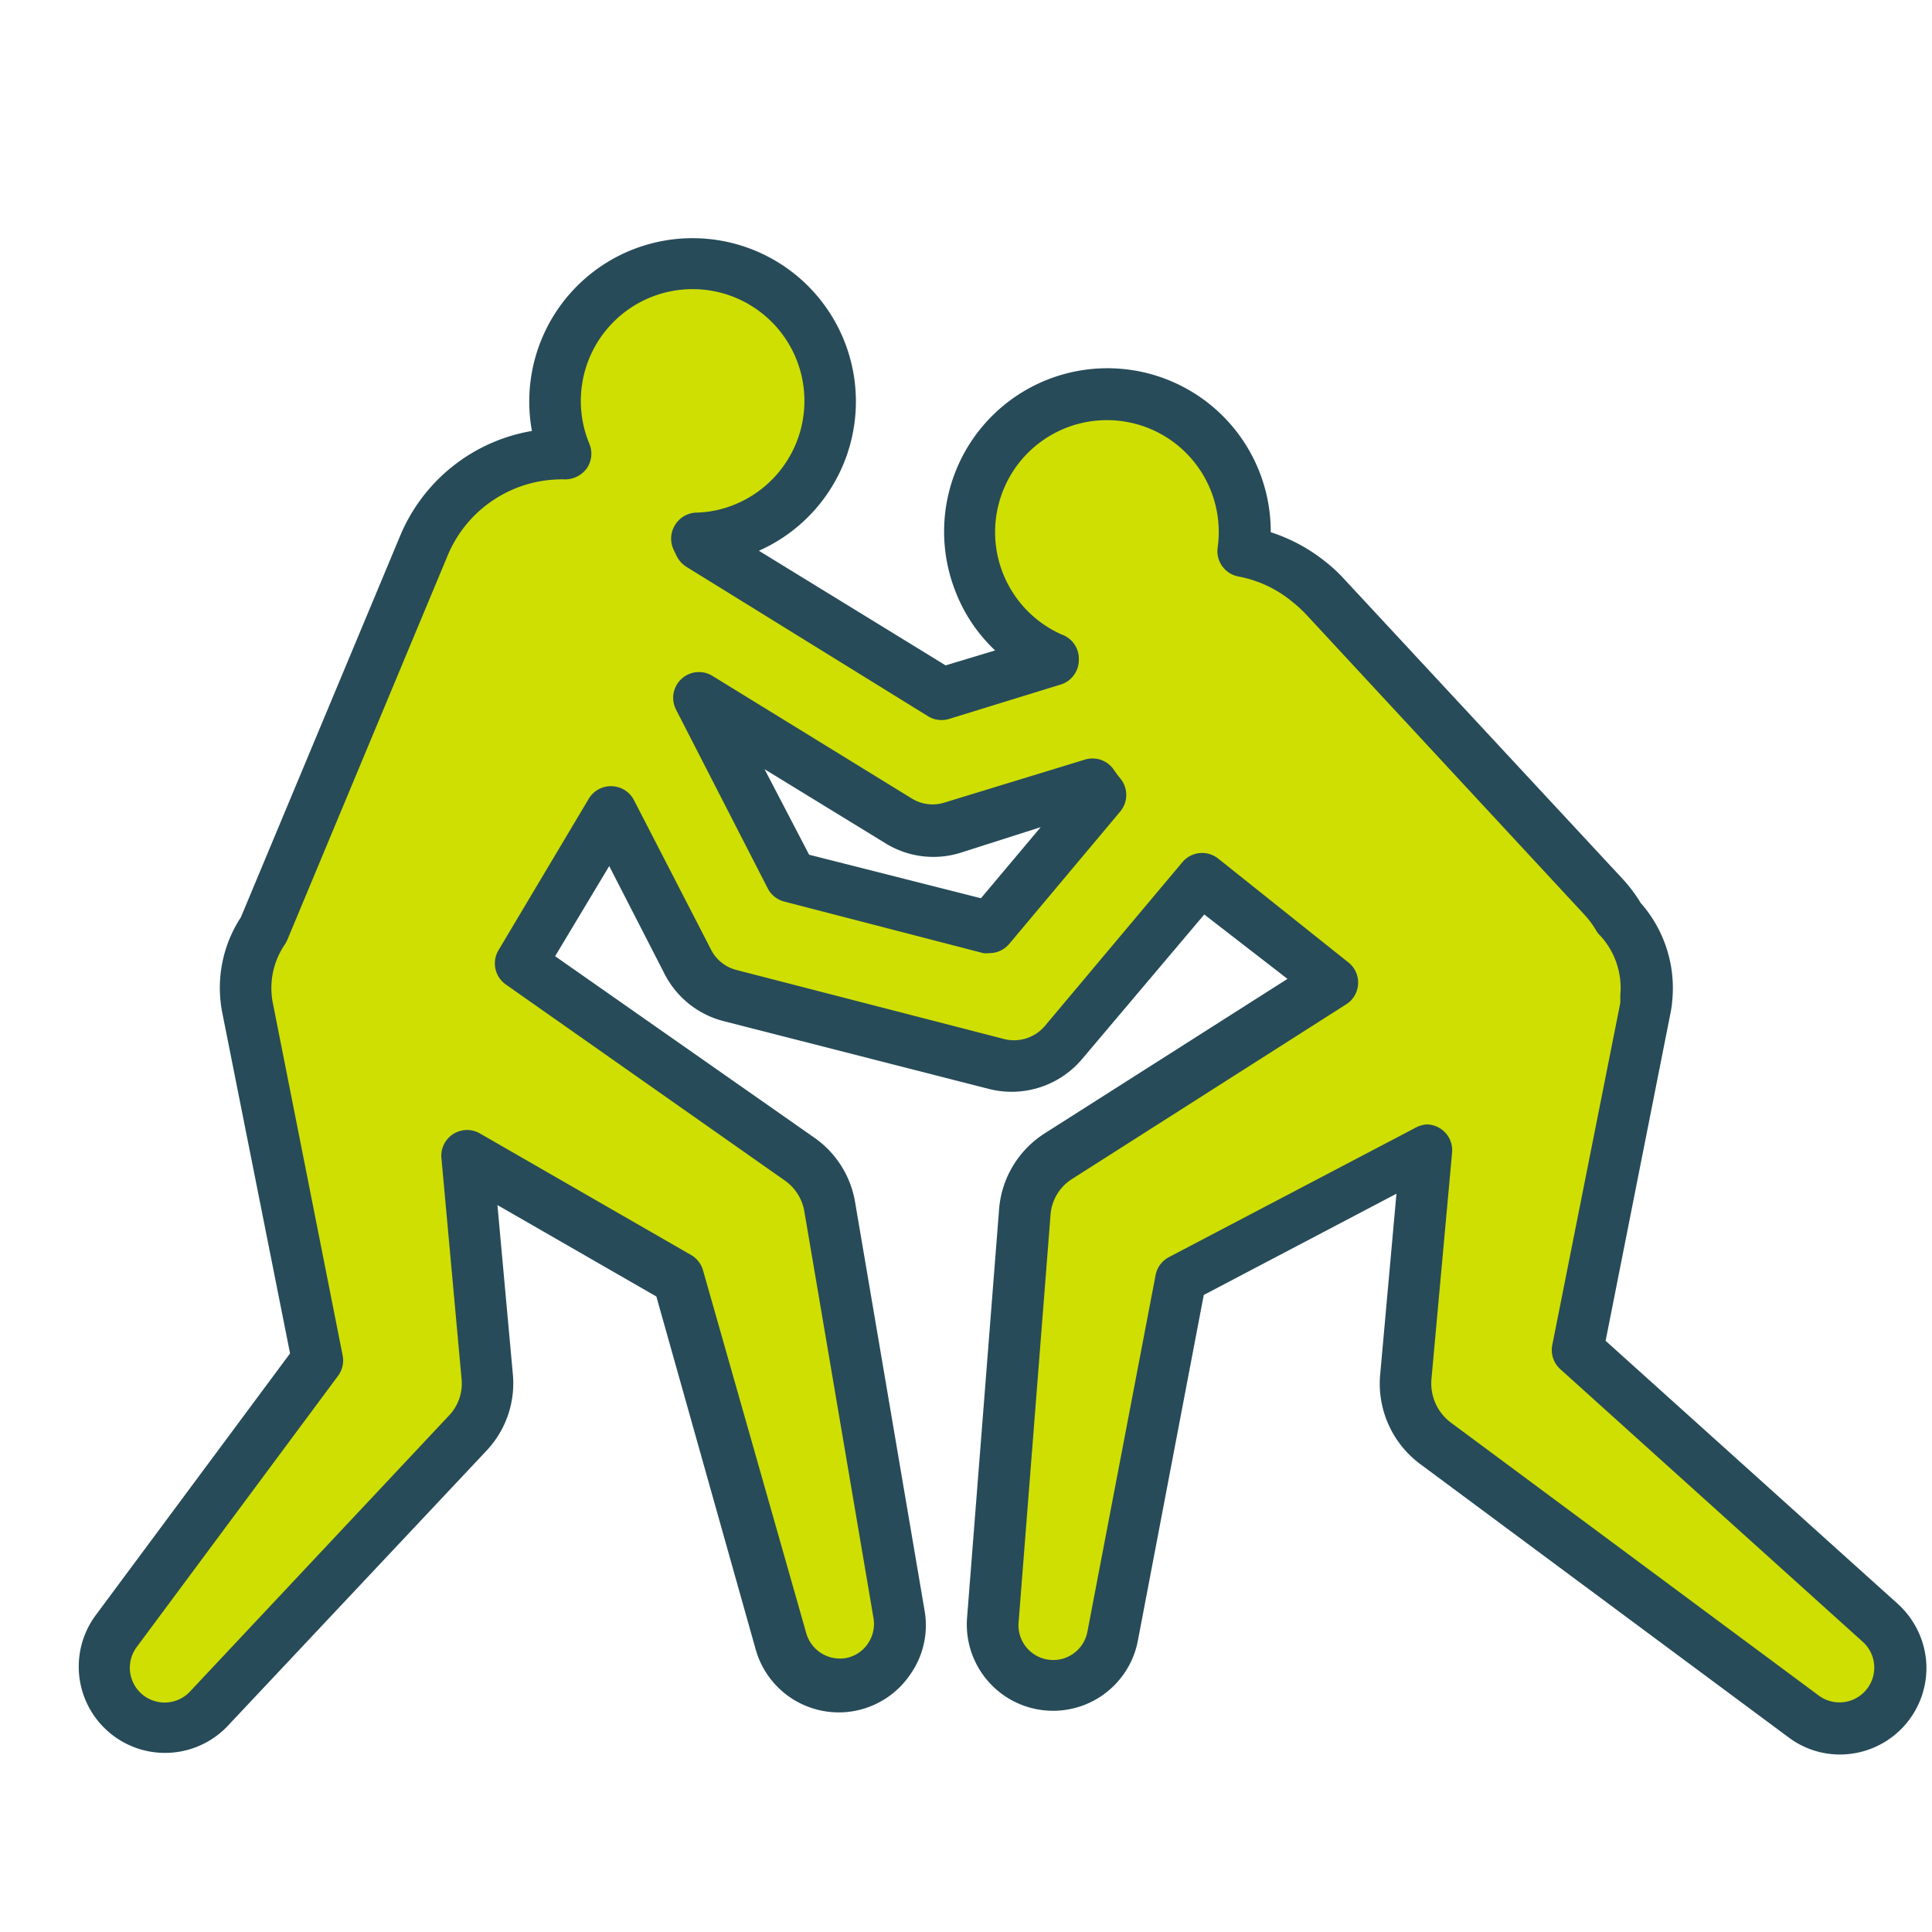 <svg data-name="Layer 1" xmlns="http://www.w3.org/2000/svg" viewBox="0 0 75 75">
  <path d="M73 63L61.24 52.41l2.64-13.28.06-.41a4 4 0 0 0-1-3.08 4.78 4.78 0 0 0-.61-.83L51.45 23.18c-.19-.19-.41-.4-.63-.58a5.85 5.85 0 0 0-2.56-1.17 5.34 5.34 0 1 0-7.45 4.11l.13.05-4.39 1.34-9.38-5.76-.12-.25a5.28 5.28 0 0 0 2-.45A5.34 5.34 0 1 0 22 17.63a5.8 5.8 0 0 0-5.5 3.57l-6.26 14.89a4 4 0 0 0-.63 3l2.71 13.71-7.81 10.53a2.35 2.35 0 0 0 3.6 3l10.07-10.72a2.85 2.85 0 0 0 .74-2.16v-.34L18.13 45l8.2 4.72 4 14a2.35 2.35 0 0 0 4.58-1l-2.71-15.9A2.84 2.84 0 0 0 31.05 45l-.26-.18-10.58-7.42 3.51-5.84 3 5.81a2.53 2.53 0 0 0 1.63 1.3l10.38 2.64a2.56 2.56 0 0 0 .62.07 2.53 2.53 0 0 0 1.94-.9l5.34-6.36 5.09 4.05-10.36 6.57-.27.17a2.85 2.85 0 0 0-1.31 2.19l-1.24 15.79a2.35 2.35 0 0 0 4.65.63l2.65-13.86 9.54-5-.78 8.46v.32A2.88 2.88 0 0 0 55.74 56L70 66.65A2.35 2.35 0 0 0 73 63zM38.41 36l-7.72-2-3.56-6.9 7.75 4.75a2.5 2.5 0 0 0 1.32.38 2.78 2.78 0 0 0 .75-.11l5.46-1.68a4.56 4.56 0 0 0 .31.42z" fill="#cfdf01"/>
  <path d="M71.44 68.11a3.31 3.31 0 0 1-2-.66l-14.3-10.61a3.89 3.89 0 0 1-1.56-3.5l.63-7-7.48 3.93-2.56 13.43a3.35 3.35 0 0 1-6.63-.88L38.78 47a3.85 3.85 0 0 1 1.77-3l9.43-6-3.23-2.5L42 41.12a3.58 3.58 0 0 1-3.58 1.16l-10.33-2.64a3.57 3.57 0 0 1-2.28-1.81l-2.16-4.21-2.1 3.5 10.07 7.05a3.82 3.82 0 0 1 1.57 2.47l2.7 15.87a3.31 3.31 0 0 1-.56 2.5 3.35 3.35 0 0 1-6-1l-3.85-13.68-6.17-3.55.6 6.58a3.81 3.81 0 0 1-1 2.93L8.84 67a3.35 3.35 0 0 1-5.13-4.29l7.55-10.17-2.63-13.22a5 5 0 0 1 .72-3.71l6.18-14.8a6.77 6.77 0 0 1 5.12-4.08 6.34 6.34 0 1 1 8.81 4.65l7.25 4.45 1.92-.58a6.23 6.23 0 0 1-1.55-2.32 6.34 6.34 0 1 1 12.25-2.27 6.67 6.67 0 0 1 2.13 1.15 5.93 5.93 0 0 1 .73.68L63 34.13a5.81 5.81 0 0 1 .69.92 5 5 0 0 1 1.23 3.76 4.18 4.18 0 0 1-.07.51l-2.52 12.73 11.35 10.22a3.38 3.38 0 0 1 1.1 2.32 3.36 3.36 0 0 1-3.34 3.52zM55.38 43.65a1 1 0 0 1 .55.17 1 1 0 0 1 .44.92l-.8 8.78a1.9 1.9 0 0 0 .76 1.71l14.3 10.61a1.35 1.35 0 0 0 1.71-2.08L60.57 53.15a1 1 0 0 1-.31-.94l2.64-13.28v-.3a3 3 0 0 0-.78-2.31.75.75 0 0 1-.14-.17 3.53 3.53 0 0 0-.48-.65L50.72 23.87a5 5 0 0 0-.53-.49 4.62 4.62 0 0 0-2.11-1 1 1 0 0 1-.81-1.13A4.34 4.34 0 0 0 39 18.9a4.35 4.35 0 0 0 2.21 5.73 1 1 0 0 1 .67 1 1 1 0 0 1-.66.93l-4.38 1.35a1 1 0 0 1-.82-.11L26.64 22a1.06 1.06 0 0 1-.39-.45l-.1-.21a1 1 0 0 1 .05-.95 1 1 0 0 1 .82-.49 4.17 4.17 0 0 0 1.63-.37 4.34 4.34 0 1 0-5.77-2.3 1 1 0 0 1-.1.95 1.05 1.05 0 0 1-.85.43 4.8 4.8 0 0 0-4.55 2.95l-6.22 14.91a1.14 1.14 0 0 1-.1.19 3 3 0 0 0-.47 2.27l2.71 13.68a1 1 0 0 1-.17.79L5.32 63.92a1.35 1.35 0 0 0 2.07 1.73l10.06-10.72a1.8 1.8 0 0 0 .47-1.38L17.14 45a1 1 0 0 1 1.49-1l8.2 4.72a1 1 0 0 1 .46.59l4 14.06a1.36 1.36 0 0 0 1.52 1 1.31 1.31 0 0 0 .87-.55 1.35 1.35 0 0 0 .23-1L31.22 47a1.84 1.84 0 0 0-.75-1.17l-10.83-7.61a1 1 0 0 1-.29-1.33L22.86 31a1 1 0 0 1 .89-.48 1 1 0 0 1 .86.54l3 5.82a1.53 1.53 0 0 0 1 .78L39 40.34a1.57 1.57 0 0 0 1.56-.51l5.34-6.36a1 1 0 0 1 1.39-.14l5.09 4.06a1 1 0 0 1-.14 1.61l-10.61 6.76a1.8 1.8 0 0 0-.85 1.42L39.54 63a1.35 1.35 0 0 0 2.67.36l2.65-13.86a1 1 0 0 1 .52-.7l9.53-5a1.12 1.12 0 0 1 .47-.15zM38.41 37a1 1 0 0 1-.24 0l-7.72-2a1 1 0 0 1-.65-.52l-3.56-6.94a1 1 0 0 1 1.42-1.3L35.4 31a1.53 1.53 0 0 0 1.25.16l5.46-1.67a1 1 0 0 1 1.12.38c.08.12.17.24.26.35a1 1 0 0 1 0 1.28l-4.31 5.14a1 1 0 0 1-.77.36zm-7-3.82l6.67 1.69 2.32-2.76-3.13 1a3.54 3.54 0 0 1-2.89-.37l-4.7-2.88z" fill="#274b59"/>
</svg>
